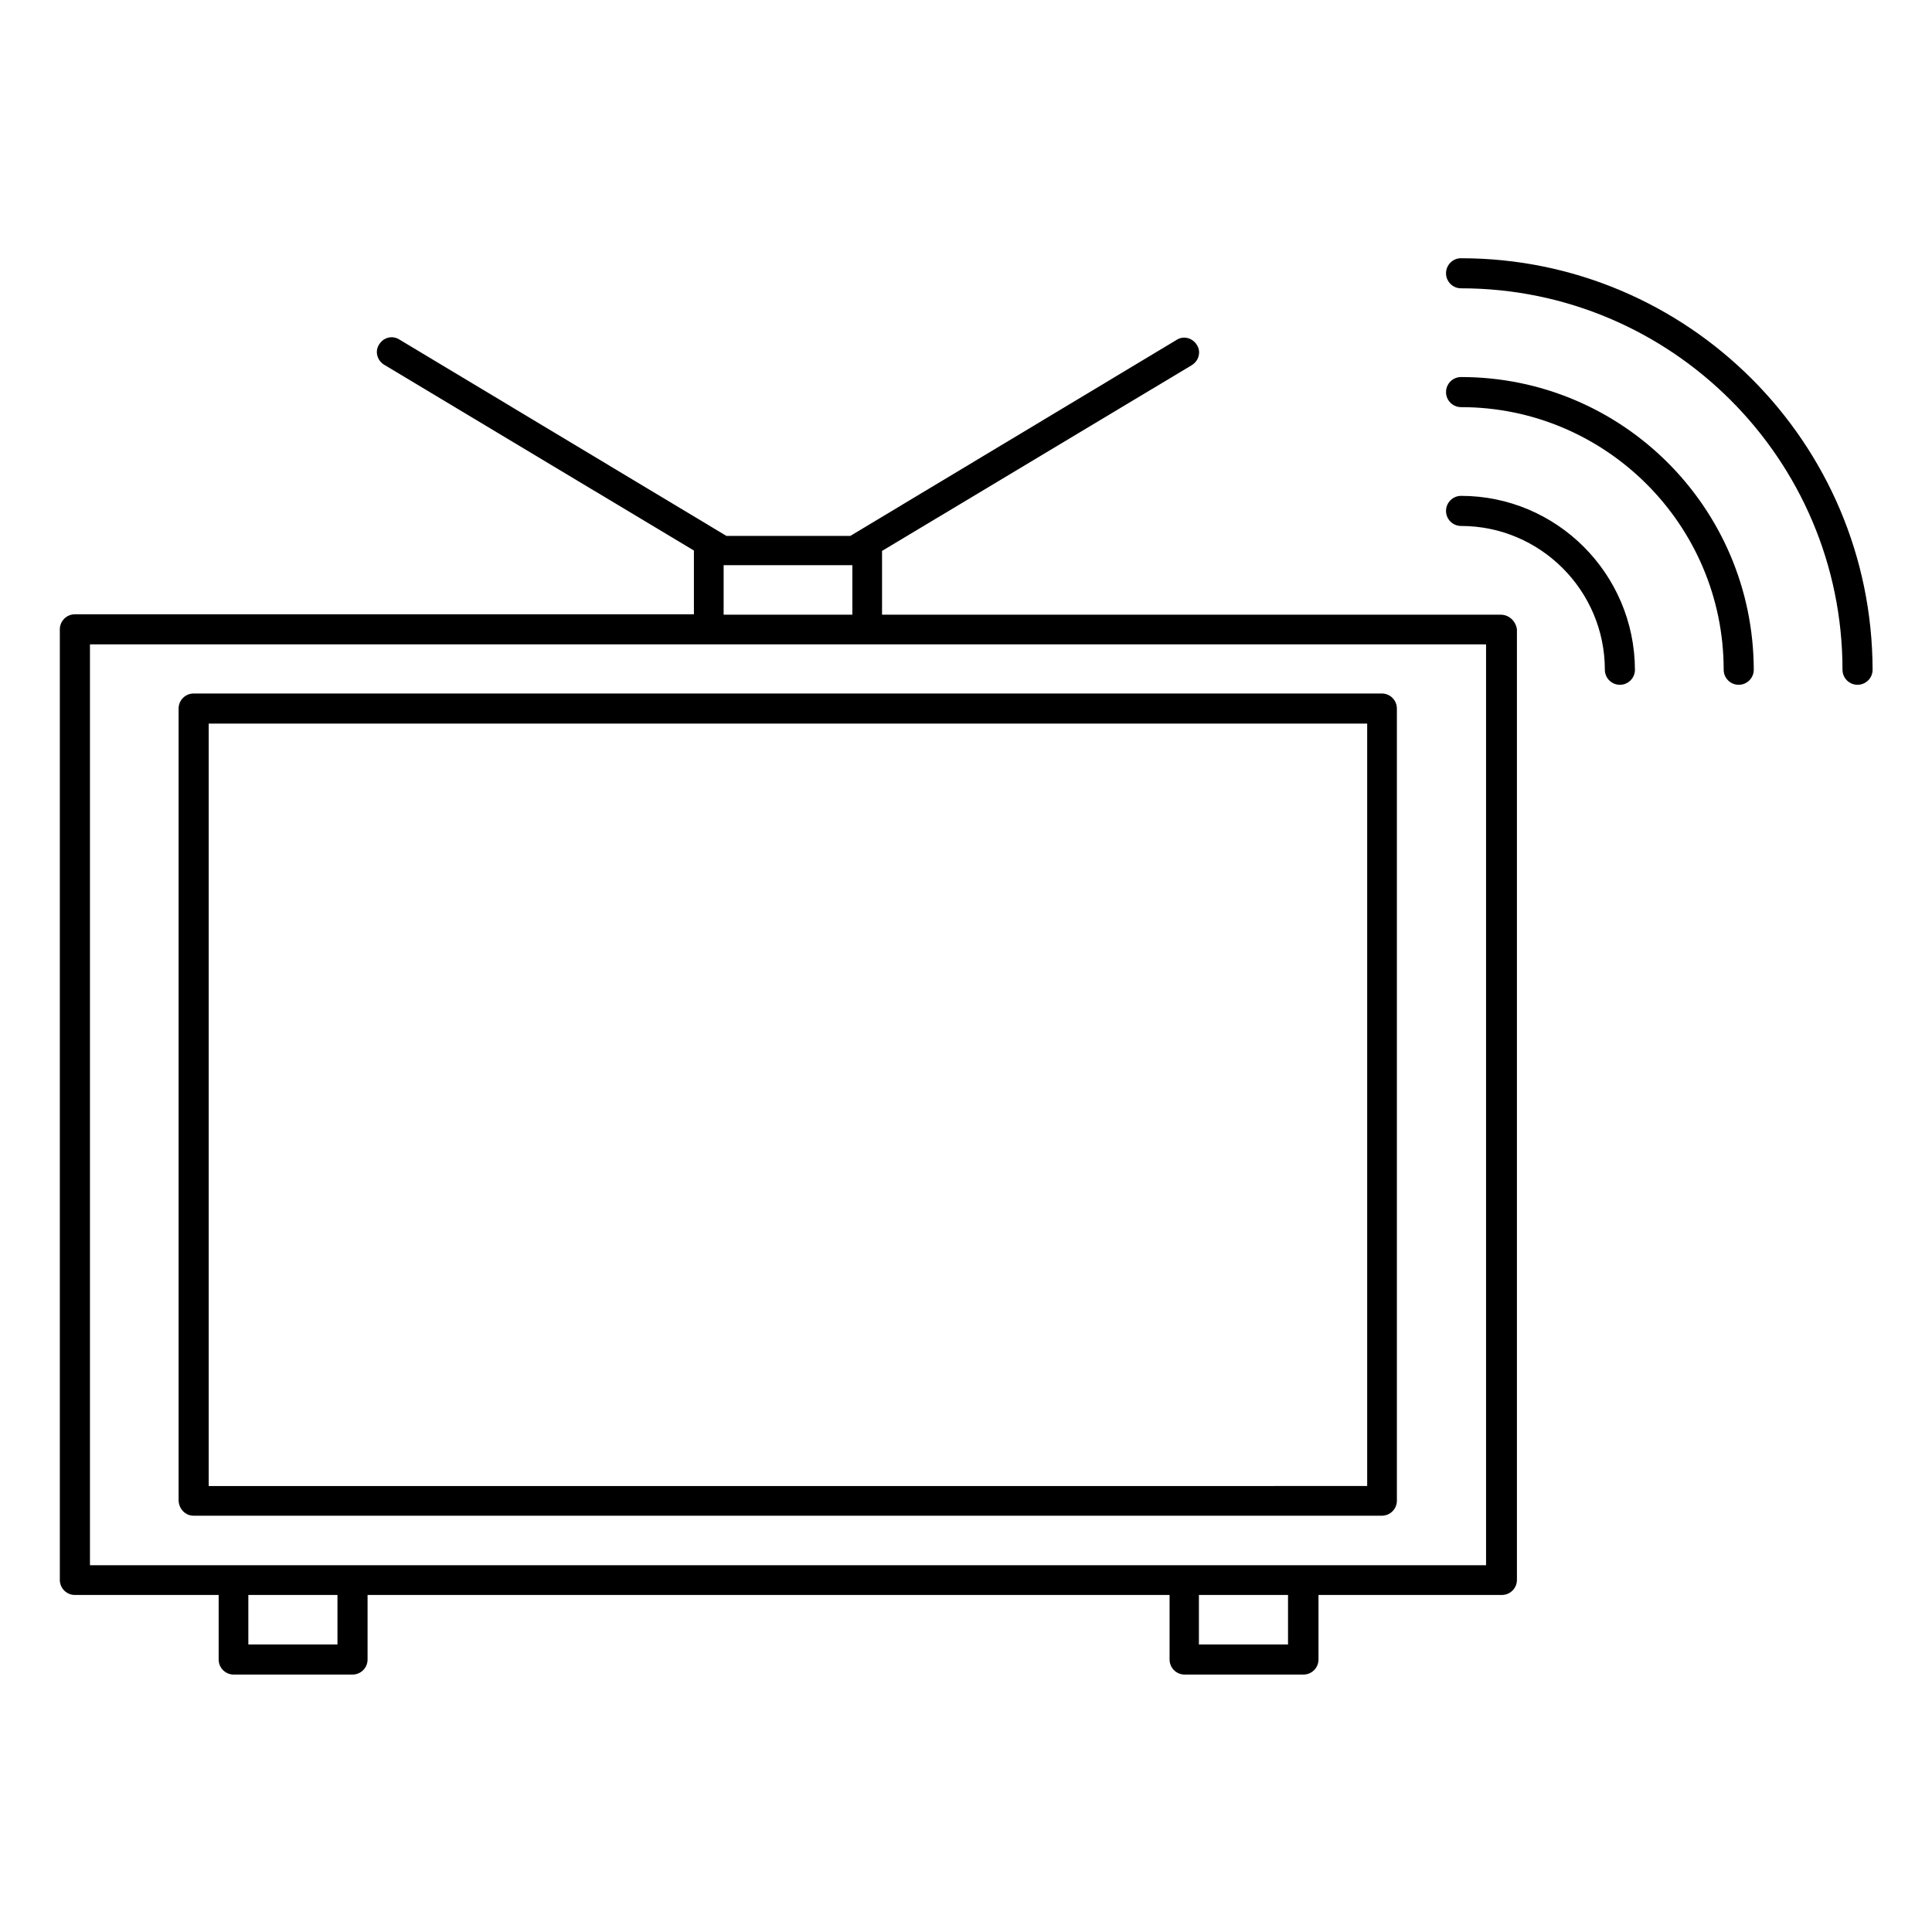 <?xml version="1.0" encoding="UTF-8"?>
<!-- Uploaded to: SVG Repo, www.svgrepo.com, Generator: SVG Repo Mixer Tools -->
<svg fill="#000000" width="800px" height="800px" version="1.1" viewBox="144 144 512 512" xmlns="http://www.w3.org/2000/svg">
 <g>
  <path d="m541.7 306.9h-163.95v-16.898l82.078-49.227c1.891-1.156 2.519-3.57 1.363-5.352-1.156-1.891-3.57-2.519-5.352-1.363l-86.488 51.957h-32.852l-86.695-52.062c-1.891-1.156-4.199-0.527-5.352 1.363-1.156 1.785-0.527 4.199 1.363 5.352l82.078 49.227v16.898h-164.05c-2.203 0-3.988 1.785-3.988 3.988v251.91c0 2.203 1.785 3.988 3.988 3.988h38.102v17.109c0 2.203 1.785 3.988 3.988 3.988h31.488c2.203 0 3.988-1.785 3.988-3.988v-17.109h212.54v17.109c0 2.203 1.785 3.988 3.988 3.988h31.488c2.203 0 3.988-1.785 3.988-3.988v-17.109h48.598c2.203 0 3.988-1.785 3.988-3.988v-251.91c-0.312-2.203-2.098-3.883-4.301-3.883zm-205.93-13.121h34.113v13.121h-34.113zm-102.34 286.02h-23.617v-13.121h23.617zm251.91 0h-23.617v-13.121h23.617zm52.48-20.992h-369.98v-244.04h369.98z"/>
  <path d="m195.32 545.68h314.88c2.203 0 3.988-1.785 3.988-3.988v-209.92c0-2.203-1.785-3.988-3.988-3.988h-314.88c-2.203 0-3.988 1.785-3.988 3.988v209.92c0.105 2.203 1.785 3.988 3.988 3.988zm3.988-209.92h307.01v202.05l-307.01 0.004z"/>
  <path d="m531.2 212.43c-2.203 0-3.988 1.785-3.988 3.988s1.785 3.988 3.988 3.988c55.734 0 101.08 45.344 101.08 101.08 0 2.203 1.785 3.988 3.988 3.988s3.988-1.785 3.988-3.988c-0.105-60.246-49.02-109.05-109.05-109.05z"/>
  <path d="m531.2 243.92c-2.203 0-3.988 1.785-3.988 3.988s1.785 3.988 3.988 3.988c38.309 0 69.59 31.172 69.59 69.59 0 2.203 1.785 3.988 3.988 3.988s3.988-1.785 3.988-3.988c-0.105-42.93-34.848-77.566-77.566-77.566z"/>
  <path d="m531.2 275.41c-2.203 0-3.988 1.785-3.988 3.988 0 2.203 1.785 3.988 3.988 3.988 20.992 0 38.102 17.109 38.102 38.102 0 2.203 1.785 3.988 3.988 3.988 2.203 0 3.988-1.785 3.988-3.988-0.105-25.504-20.781-46.078-46.078-46.078z"/>
 </g>
</svg>